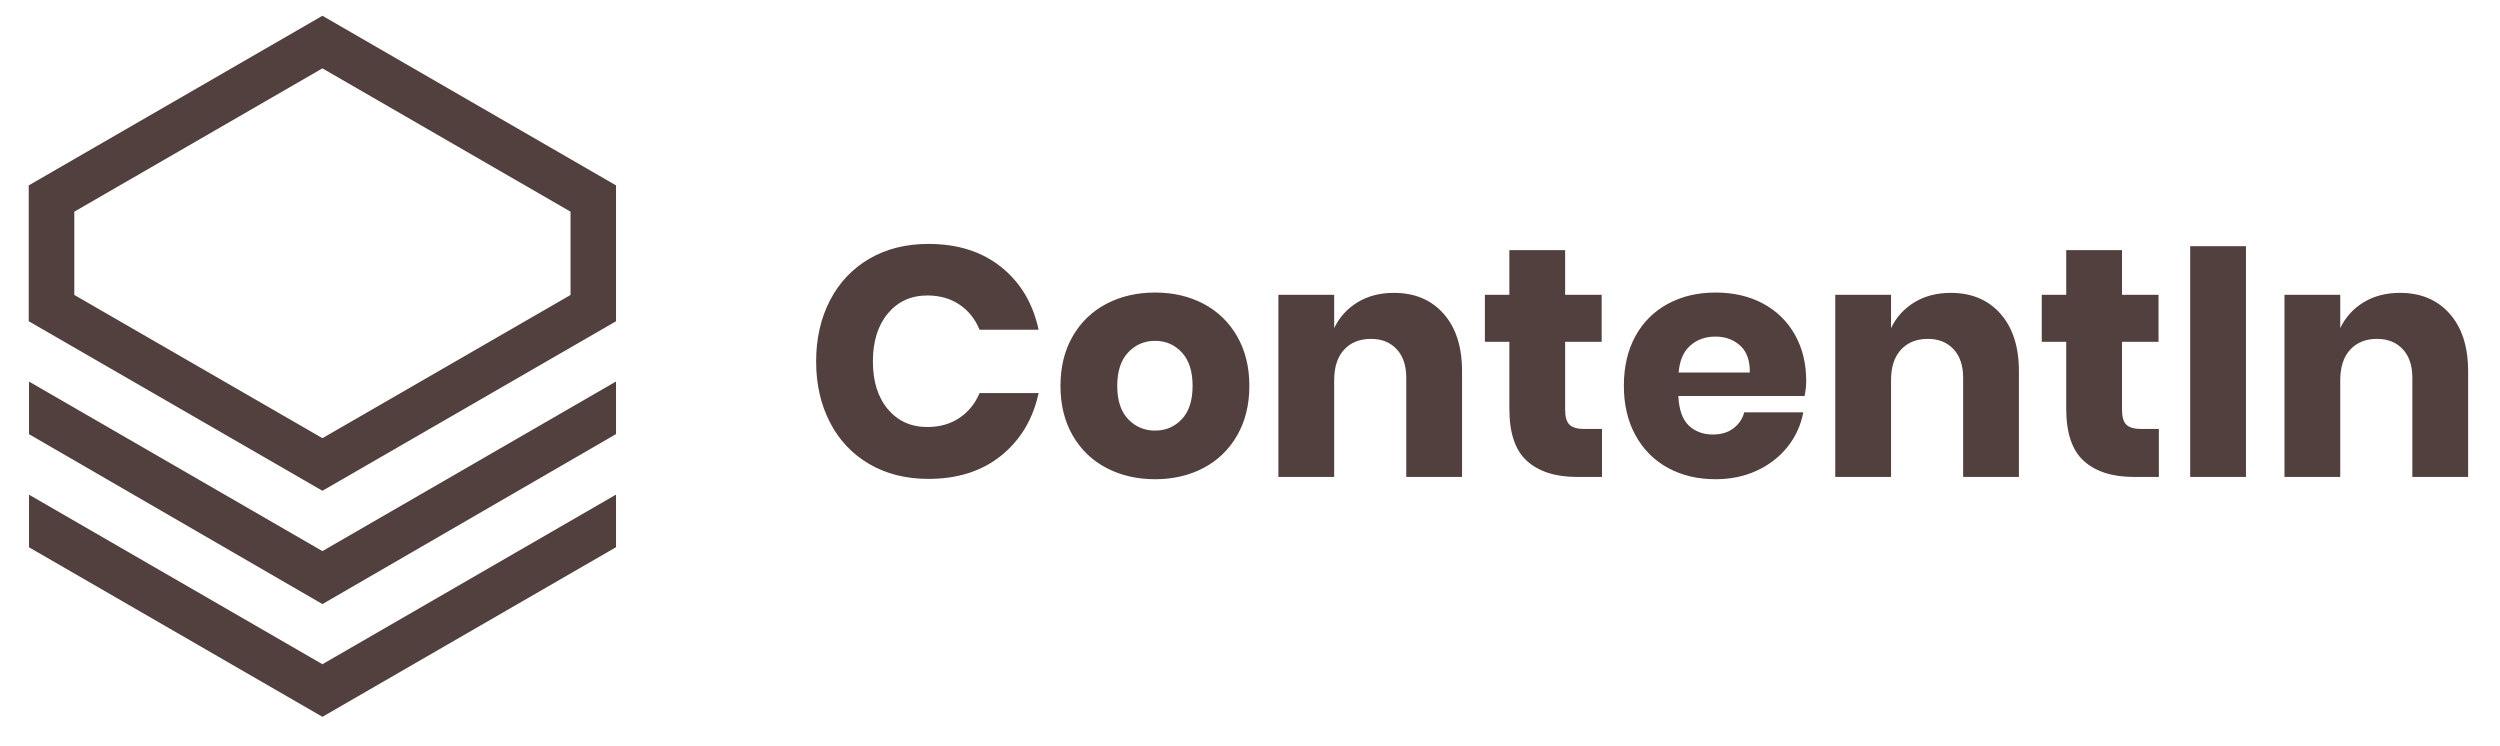 <?xml version="1.0" encoding="UTF-8" standalone="no"?>
<!DOCTYPE svg PUBLIC "-//W3C//DTD SVG 1.1//EN" "http://www.w3.org/Graphics/SVG/1.1/DTD/svg11.dtd">
<svg width="100%" height="100%" viewBox="0 0 268 80" version="1.1" xmlns="http://www.w3.org/2000/svg" xmlns:xlink="http://www.w3.org/1999/xlink" xml:space="preserve" xmlns:serif="http://www.serif.com/" style="fill-rule:evenodd;clip-rule:evenodd;stroke-linejoin:round;stroke-miterlimit:2;">
    <g id="ArtBoard1" transform="matrix(0.793,0,0,0.713,-54.329,-63.42)">
        <rect x="68.48" y="88.906" width="336.775" height="110.811" style="fill:none;"/>
        <g id="SvgjsG1013" transform="matrix(1.26,0,0,1.402,178.837,125.62)">
            <path id="SvgjsPath1014" d="M12.04,-0C15.19,-0 17.797,0.828 19.862,2.485C21.927,4.142 23.263,6.382 23.87,9.205L17.535,9.205C17.068,8.062 16.351,7.163 15.382,6.51C14.414,5.857 13.265,5.53 11.935,5.53C10.185,5.53 8.773,6.172 7.7,7.455C6.627,8.738 6.09,10.453 6.09,12.6C6.09,14.747 6.627,16.456 7.7,17.727C8.773,18.999 10.185,19.635 11.935,19.635C13.265,19.635 14.414,19.308 15.382,18.655C16.351,18.002 17.068,17.115 17.535,15.995L23.87,15.995C23.263,18.795 21.927,21.029 19.862,22.697C17.797,24.366 15.19,25.2 12.04,25.2C9.637,25.2 7.525,24.669 5.705,23.607C3.885,22.546 2.479,21.058 1.487,19.145C0.496,17.232 -0,15.05 -0,12.6C-0,10.15 0.496,7.968 1.487,6.055C2.479,4.142 3.885,2.654 5.705,1.592C7.525,0.531 9.637,-0 12.04,-0ZM36.365,5.215C38.302,5.215 40.034,5.617 41.562,6.422C43.091,7.227 44.292,8.388 45.167,9.905C46.042,11.422 46.48,13.195 46.48,15.225C46.48,17.255 46.042,19.028 45.167,20.545C44.292,22.062 43.091,23.222 41.562,24.027C40.034,24.832 38.302,25.235 36.365,25.235C34.428,25.235 32.69,24.832 31.15,24.027C29.61,23.222 28.402,22.062 27.527,20.545C26.652,19.028 26.215,17.255 26.215,15.225C26.215,13.195 26.652,11.422 27.527,9.905C28.402,8.388 29.61,7.227 31.15,6.422C32.69,5.617 34.428,5.215 36.365,5.215ZM36.365,10.395C35.222,10.395 34.259,10.809 33.477,11.637C32.696,12.466 32.305,13.662 32.305,15.225C32.305,16.788 32.696,17.978 33.477,18.795C34.259,19.612 35.222,20.02 36.365,20.02C37.508,20.02 38.465,19.612 39.235,18.795C40.005,17.978 40.39,16.788 40.39,15.225C40.39,13.662 40.005,12.466 39.235,11.637C38.465,10.809 37.508,10.395 36.365,10.395ZM61.985,5.25C64.225,5.25 66.004,5.997 67.322,7.49C68.641,8.983 69.3,11.037 69.3,13.65L69.3,24.99L63.315,24.99L63.315,14.35C63.315,13.043 62.971,12.022 62.282,11.287C61.594,10.552 60.678,10.185 59.535,10.185C58.322,10.185 57.359,10.57 56.647,11.34C55.936,12.11 55.58,13.207 55.58,14.63L55.58,24.99L49.595,24.99L49.595,5.46L55.58,5.46L55.58,9.03C56.14,7.863 56.974,6.942 58.082,6.265C59.191,5.588 60.492,5.25 61.985,5.25ZM82.425,19.845L84.315,19.845L84.315,24.99L81.62,24.99C79.333,24.99 77.554,24.424 76.282,23.292C75.011,22.161 74.375,20.288 74.375,17.675L74.375,10.5L71.75,10.5L71.75,5.46L74.375,5.46L74.375,0.665L80.36,0.665L80.36,5.46L84.28,5.46L84.28,10.5L80.36,10.5L80.36,17.78C80.36,18.55 80.517,19.087 80.832,19.39C81.147,19.693 81.678,19.845 82.425,19.845ZM106.225,14.7C106.225,15.19 106.167,15.727 106.05,16.31L92.505,16.31C92.575,17.78 92.948,18.836 93.625,19.477C94.302,20.119 95.165,20.44 96.215,20.44C97.102,20.44 97.837,20.218 98.42,19.775C99.003,19.332 99.388,18.76 99.575,18.06L105.91,18.06C105.653,19.437 105.093,20.667 104.23,21.752C103.367,22.837 102.27,23.689 100.94,24.307C99.61,24.926 98.128,25.235 96.495,25.235C94.582,25.235 92.884,24.832 91.402,24.027C89.921,23.222 88.76,22.062 87.92,20.545C87.08,19.028 86.66,17.255 86.66,15.225C86.66,13.172 87.074,11.392 87.902,9.887C88.731,8.382 89.892,7.227 91.385,6.422C92.878,5.617 94.582,5.215 96.495,5.215C98.432,5.215 100.135,5.612 101.605,6.405C103.075,7.198 104.212,8.312 105.017,9.747C105.822,11.182 106.225,12.833 106.225,14.7ZM100.17,13.79C100.193,12.507 99.849,11.544 99.137,10.902C98.426,10.261 97.545,9.94 96.495,9.94C95.398,9.94 94.488,10.267 93.765,10.92C93.042,11.573 92.633,12.53 92.54,13.79L100.17,13.79ZM121.73,5.25C123.97,5.25 125.749,5.997 127.067,7.49C128.386,8.983 129.045,11.037 129.045,13.65L129.045,24.99L123.06,24.99L123.06,14.35C123.06,13.043 122.716,12.022 122.027,11.287C121.339,10.552 120.423,10.185 119.28,10.185C118.067,10.185 117.104,10.57 116.392,11.34C115.681,12.11 115.325,13.207 115.325,14.63L115.325,24.99L109.34,24.99L109.34,5.46L115.325,5.46L115.325,9.03C115.885,7.863 116.719,6.942 117.827,6.265C118.936,5.588 120.237,5.25 121.73,5.25ZM142.17,19.845L144.06,19.845L144.06,24.99L141.365,24.99C139.078,24.99 137.299,24.424 136.027,23.292C134.756,22.161 134.12,20.288 134.12,17.675L134.12,10.5L131.495,10.5L131.495,5.46L134.12,5.46L134.12,0.665L140.105,0.665L140.105,5.46L144.025,5.46L144.025,10.5L140.105,10.5L140.105,17.78C140.105,18.55 140.262,19.087 140.577,19.39C140.892,19.693 141.423,19.845 142.17,19.845ZM147.42,0.245L153.405,0.245L153.405,24.99L147.42,24.99L147.42,0.245ZM169.925,5.25C172.165,5.25 173.944,5.997 175.262,7.49C176.581,8.983 177.24,11.037 177.24,13.65L177.24,24.99L171.255,24.99L171.255,14.35C171.255,13.043 170.911,12.022 170.222,11.287C169.534,10.552 168.618,10.185 167.475,10.185C166.262,10.185 165.299,10.57 164.587,11.34C163.876,12.11 163.52,13.207 163.52,14.63L163.52,24.99L157.535,24.99L157.535,5.46L163.52,5.46L163.52,9.03C164.08,7.863 164.914,6.942 166.022,6.265C167.131,5.588 168.432,5.25 169.925,5.25Z" style="fill:rgb(82,64,62);fill-rule:nonzero;"/>
        </g>
        <g id="SvgjsG1015" transform="matrix(1.26,0,0,1.402,14.976,28.355)">
            <path id="color_1" d="M108.58,77.67L108.58,63.1L77.08,44.91L45.57,63.1L45.57,77.67L77.08,95.85L108.58,77.67ZM50.46,65.92L77.08,50.55L103.7,65.92L103.7,74.85L77.08,90.21L50.46,74.85L50.46,65.92ZM108.58,84.13L108.58,89.77L77.08,108L45.6,89.78L45.6,84.14L77.08,102.32L108.58,84.13ZM77.08,114.45L108.58,96.26L108.58,101.9L77.08,120.09L45.6,101.91L45.6,96.27L77.08,114.45Z" style="fill:rgb(82,64,62);fill-rule:nonzero;"/>
        </g>
    </g>
</svg>
